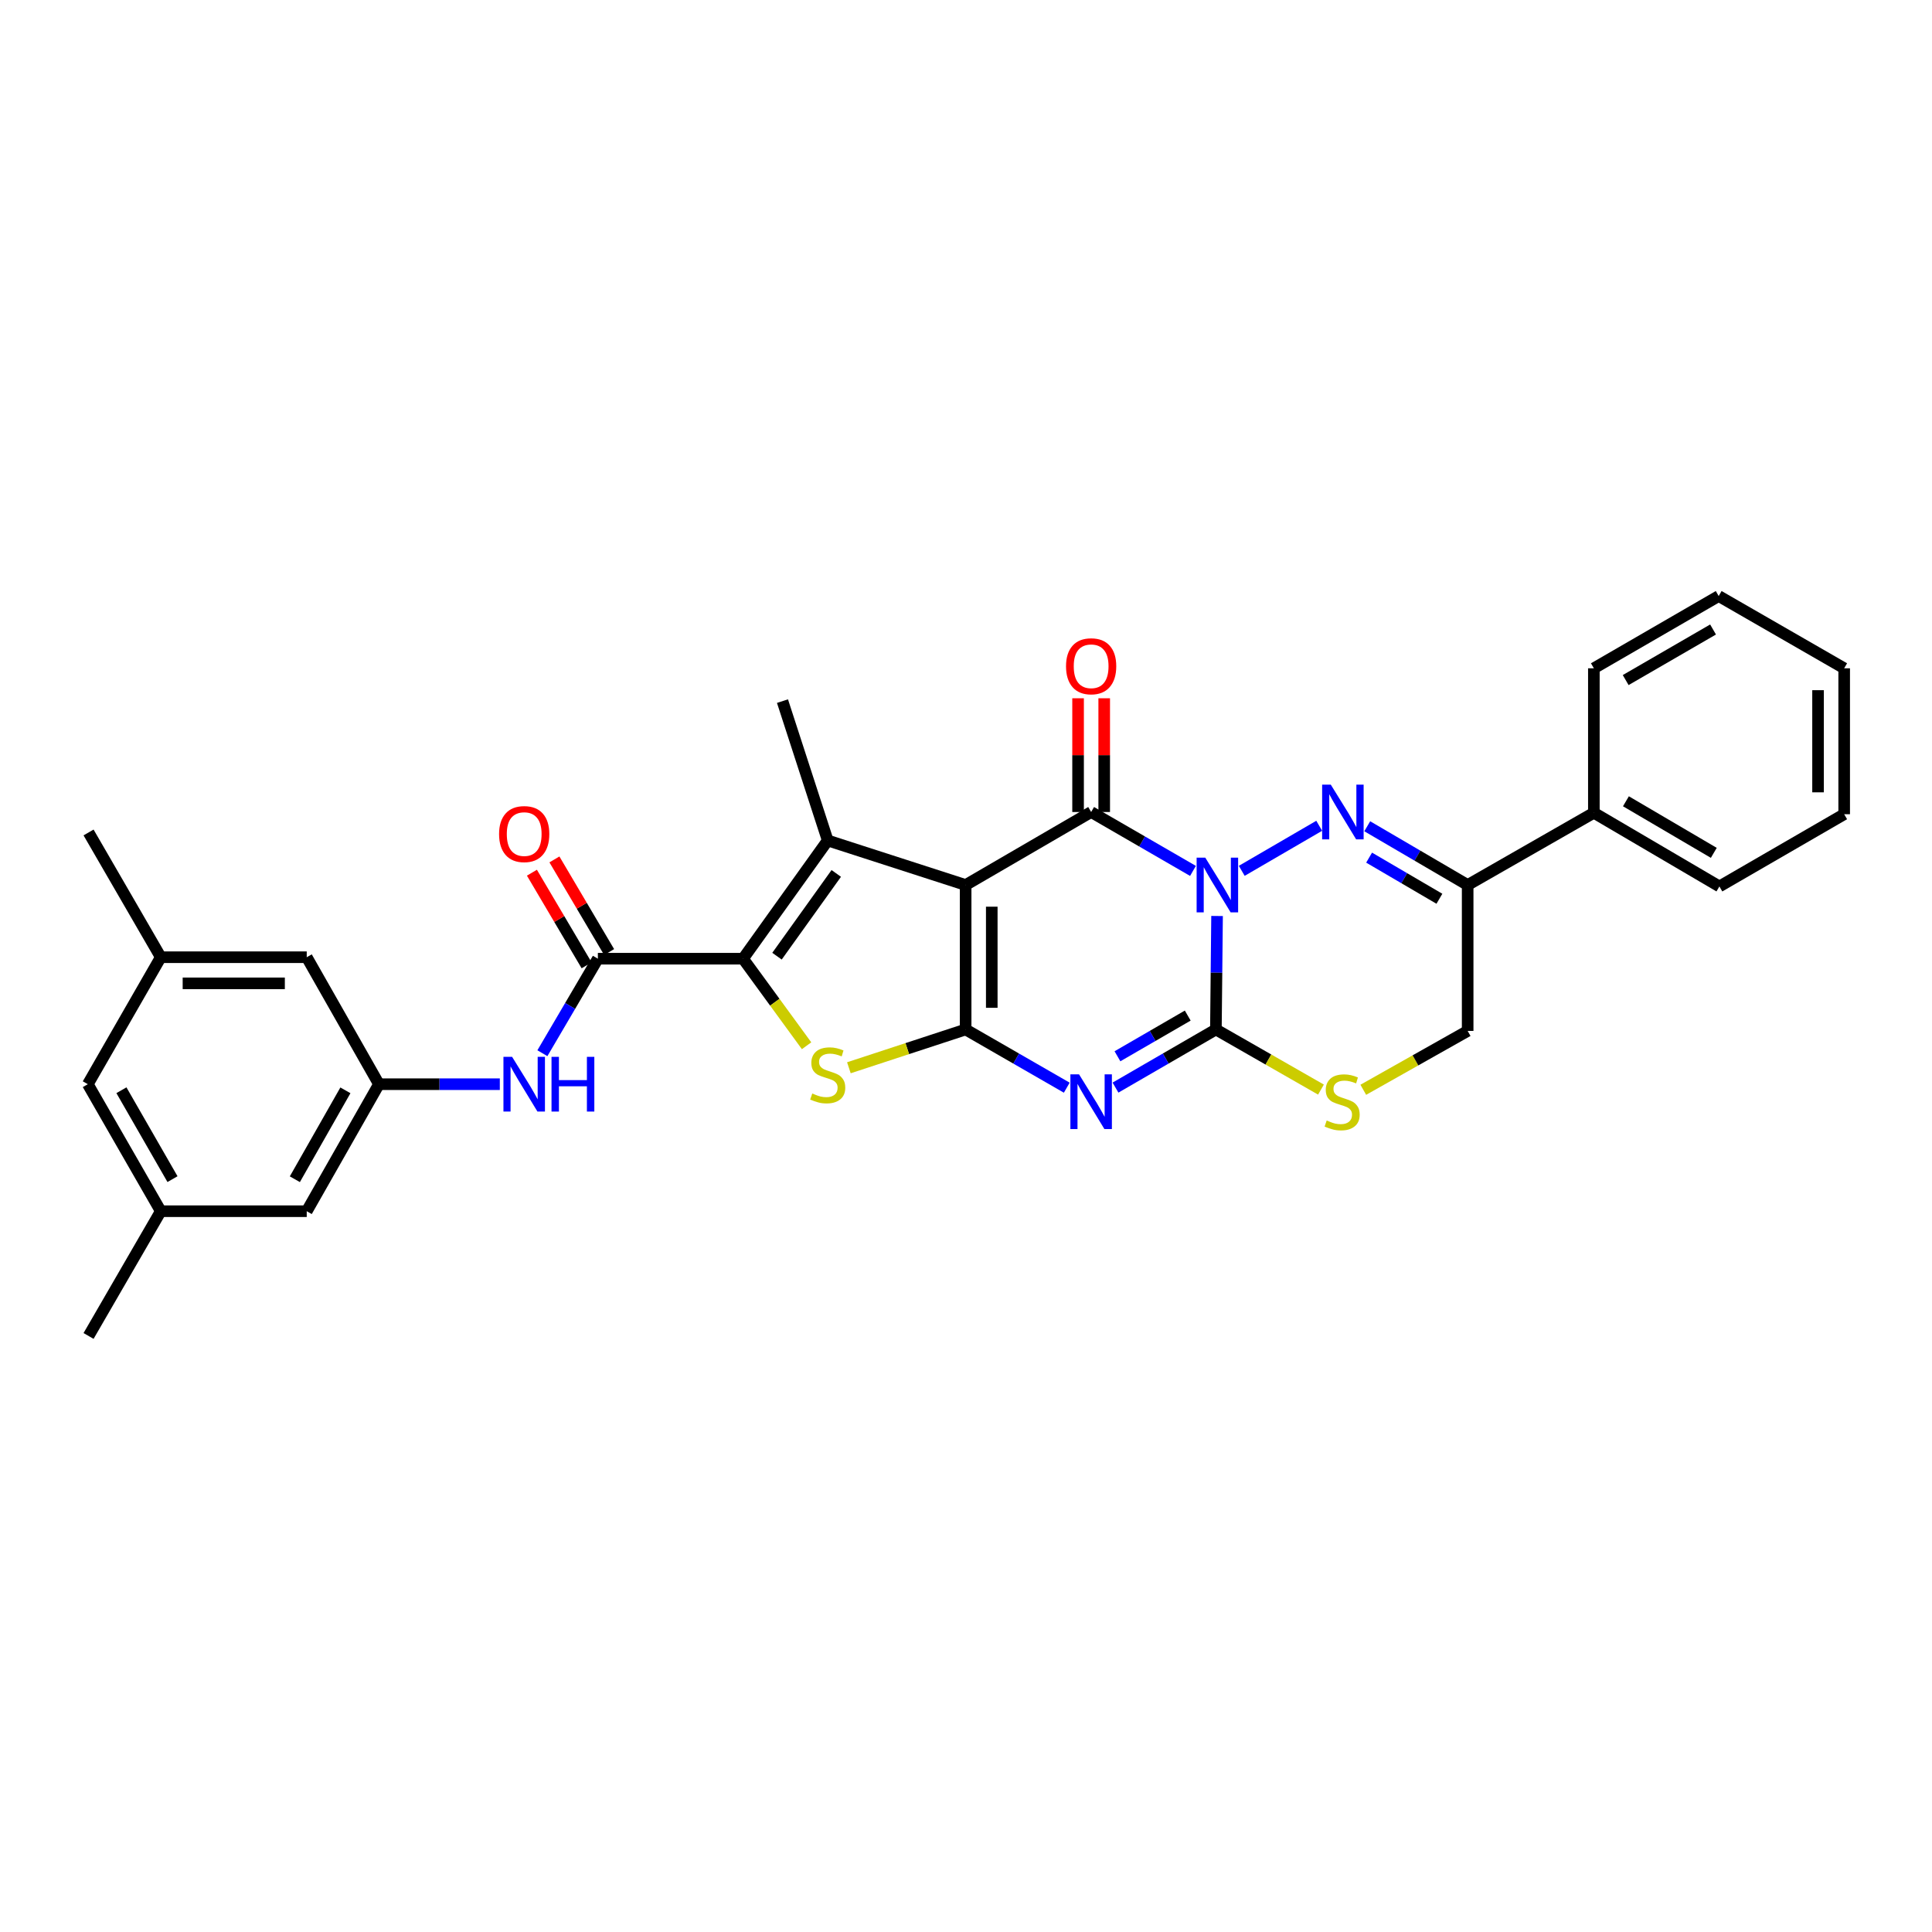 <?xml version='1.0' encoding='iso-8859-1'?>
<svg version='1.1' baseProfile='full'
              xmlns='http://www.w3.org/2000/svg'
                      xmlns:rdkit='http://www.rdkit.org/xml'
                      xmlns:xlink='http://www.w3.org/1999/xlink'
                  xml:space='preserve'
width='1000px' height='1000px' viewBox='0 0 1000 1000'>
<!-- END OF HEADER -->
<rect style='opacity:1.0;fill:#FFFFFF;stroke:none' width='1000' height='1000' x='0' y='0'> </rect>
<path class='bond-2' d='M 617.485,450.782 L 591.129,435.538' style='fill:none;fill-rule:evenodd;stroke:#0000FF;stroke-width:6px;stroke-linecap:butt;stroke-linejoin:miter;stroke-opacity:1' />
<path class='bond-2' d='M 591.129,435.538 L 564.774,420.295' style='fill:none;fill-rule:evenodd;stroke:#000000;stroke-width:6px;stroke-linecap:butt;stroke-linejoin:miter;stroke-opacity:1' />
<path class='bond-3' d='M 629.947,474.114 L 629.646,503.483' style='fill:none;fill-rule:evenodd;stroke:#0000FF;stroke-width:6px;stroke-linecap:butt;stroke-linejoin:miter;stroke-opacity:1' />
<path class='bond-3' d='M 629.646,503.483 L 629.345,532.853' style='fill:none;fill-rule:evenodd;stroke:#000000;stroke-width:6px;stroke-linecap:butt;stroke-linejoin:miter;stroke-opacity:1' />
<path class='bond-5' d='M 642.731,450.744 L 682.82,427.423' style='fill:none;fill-rule:evenodd;stroke:#0000FF;stroke-width:6px;stroke-linecap:butt;stroke-linejoin:miter;stroke-opacity:1' />
<path class='bond-0' d='M 499.812,458.085 L 564.774,420.295' style='fill:none;fill-rule:evenodd;stroke:#000000;stroke-width:6px;stroke-linecap:butt;stroke-linejoin:miter;stroke-opacity:1' />
<path class='bond-6' d='M 499.812,458.085 L 428.425,435.031' style='fill:none;fill-rule:evenodd;stroke:#000000;stroke-width:6px;stroke-linecap:butt;stroke-linejoin:miter;stroke-opacity:1' />
<path class='bond-32' d='M 499.812,458.085 L 499.812,532.853' style='fill:none;fill-rule:evenodd;stroke:#000000;stroke-width:6px;stroke-linecap:butt;stroke-linejoin:miter;stroke-opacity:1' />
<path class='bond-32' d='M 513.338,469.3 L 513.338,521.638' style='fill:none;fill-rule:evenodd;stroke:#000000;stroke-width:6px;stroke-linecap:butt;stroke-linejoin:miter;stroke-opacity:1' />
<path class='bond-1' d='M 499.812,532.853 L 525.986,547.918' style='fill:none;fill-rule:evenodd;stroke:#000000;stroke-width:6px;stroke-linecap:butt;stroke-linejoin:miter;stroke-opacity:1' />
<path class='bond-1' d='M 525.986,547.918 L 552.16,562.984' style='fill:none;fill-rule:evenodd;stroke:#0000FF;stroke-width:6px;stroke-linecap:butt;stroke-linejoin:miter;stroke-opacity:1' />
<path class='bond-8' d='M 499.812,532.853 L 469.598,542.763' style='fill:none;fill-rule:evenodd;stroke:#000000;stroke-width:6px;stroke-linecap:butt;stroke-linejoin:miter;stroke-opacity:1' />
<path class='bond-8' d='M 469.598,542.763 L 439.384,552.673' style='fill:none;fill-rule:evenodd;stroke:#CCCC00;stroke-width:6px;stroke-linecap:butt;stroke-linejoin:miter;stroke-opacity:1' />
<path class='bond-14' d='M 571.537,420.295 L 571.537,390.859' style='fill:none;fill-rule:evenodd;stroke:#000000;stroke-width:6px;stroke-linecap:butt;stroke-linejoin:miter;stroke-opacity:1' />
<path class='bond-14' d='M 571.537,390.859 L 571.537,361.423' style='fill:none;fill-rule:evenodd;stroke:#FF0000;stroke-width:6px;stroke-linecap:butt;stroke-linejoin:miter;stroke-opacity:1' />
<path class='bond-14' d='M 558.011,420.295 L 558.011,390.859' style='fill:none;fill-rule:evenodd;stroke:#000000;stroke-width:6px;stroke-linecap:butt;stroke-linejoin:miter;stroke-opacity:1' />
<path class='bond-14' d='M 558.011,390.859 L 558.011,361.423' style='fill:none;fill-rule:evenodd;stroke:#FF0000;stroke-width:6px;stroke-linecap:butt;stroke-linejoin:miter;stroke-opacity:1' />
<path class='bond-4' d='M 629.345,532.853 L 603.362,547.899' style='fill:none;fill-rule:evenodd;stroke:#000000;stroke-width:6px;stroke-linecap:butt;stroke-linejoin:miter;stroke-opacity:1' />
<path class='bond-4' d='M 603.362,547.899 L 577.379,562.945' style='fill:none;fill-rule:evenodd;stroke:#0000FF;stroke-width:6px;stroke-linecap:butt;stroke-linejoin:miter;stroke-opacity:1' />
<path class='bond-4' d='M 614.772,525.662 L 596.584,536.194' style='fill:none;fill-rule:evenodd;stroke:#000000;stroke-width:6px;stroke-linecap:butt;stroke-linejoin:miter;stroke-opacity:1' />
<path class='bond-4' d='M 596.584,536.194 L 578.396,546.726' style='fill:none;fill-rule:evenodd;stroke:#0000FF;stroke-width:6px;stroke-linecap:butt;stroke-linejoin:miter;stroke-opacity:1' />
<path class='bond-11' d='M 629.345,532.853 L 656.537,548.412' style='fill:none;fill-rule:evenodd;stroke:#000000;stroke-width:6px;stroke-linecap:butt;stroke-linejoin:miter;stroke-opacity:1' />
<path class='bond-11' d='M 656.537,548.412 L 683.728,563.972' style='fill:none;fill-rule:evenodd;stroke:#CCCC00;stroke-width:6px;stroke-linecap:butt;stroke-linejoin:miter;stroke-opacity:1' />
<path class='bond-10' d='M 707.684,427.674 L 733.672,442.879' style='fill:none;fill-rule:evenodd;stroke:#0000FF;stroke-width:6px;stroke-linecap:butt;stroke-linejoin:miter;stroke-opacity:1' />
<path class='bond-10' d='M 733.672,442.879 L 759.66,458.085' style='fill:none;fill-rule:evenodd;stroke:#000000;stroke-width:6px;stroke-linecap:butt;stroke-linejoin:miter;stroke-opacity:1' />
<path class='bond-10' d='M 708.65,443.91 L 726.841,454.553' style='fill:none;fill-rule:evenodd;stroke:#0000FF;stroke-width:6px;stroke-linecap:butt;stroke-linejoin:miter;stroke-opacity:1' />
<path class='bond-10' d='M 726.841,454.553 L 745.033,465.197' style='fill:none;fill-rule:evenodd;stroke:#000000;stroke-width:6px;stroke-linecap:butt;stroke-linejoin:miter;stroke-opacity:1' />
<path class='bond-7' d='M 428.425,435.031 L 384.602,496.22' style='fill:none;fill-rule:evenodd;stroke:#000000;stroke-width:6px;stroke-linecap:butt;stroke-linejoin:miter;stroke-opacity:1' />
<path class='bond-7' d='M 432.848,452.085 L 402.172,494.917' style='fill:none;fill-rule:evenodd;stroke:#000000;stroke-width:6px;stroke-linecap:butt;stroke-linejoin:miter;stroke-opacity:1' />
<path class='bond-22' d='M 428.425,435.031 L 405.011,362.9' style='fill:none;fill-rule:evenodd;stroke:#000000;stroke-width:6px;stroke-linecap:butt;stroke-linejoin:miter;stroke-opacity:1' />
<path class='bond-9' d='M 384.602,496.22 L 309.458,496.22' style='fill:none;fill-rule:evenodd;stroke:#000000;stroke-width:6px;stroke-linecap:butt;stroke-linejoin:miter;stroke-opacity:1' />
<path class='bond-33' d='M 384.602,496.22 L 401.044,518.75' style='fill:none;fill-rule:evenodd;stroke:#000000;stroke-width:6px;stroke-linecap:butt;stroke-linejoin:miter;stroke-opacity:1' />
<path class='bond-33' d='M 401.044,518.75 L 417.487,541.28' style='fill:none;fill-rule:evenodd;stroke:#CCCC00;stroke-width:6px;stroke-linecap:butt;stroke-linejoin:miter;stroke-opacity:1' />
<path class='bond-12' d='M 309.458,496.22 L 295.099,520.68' style='fill:none;fill-rule:evenodd;stroke:#000000;stroke-width:6px;stroke-linecap:butt;stroke-linejoin:miter;stroke-opacity:1' />
<path class='bond-12' d='M 295.099,520.68 L 280.74,545.139' style='fill:none;fill-rule:evenodd;stroke:#0000FF;stroke-width:6px;stroke-linecap:butt;stroke-linejoin:miter;stroke-opacity:1' />
<path class='bond-16' d='M 315.281,492.782 L 301.125,468.806' style='fill:none;fill-rule:evenodd;stroke:#000000;stroke-width:6px;stroke-linecap:butt;stroke-linejoin:miter;stroke-opacity:1' />
<path class='bond-16' d='M 301.125,468.806 L 286.968,444.831' style='fill:none;fill-rule:evenodd;stroke:#FF0000;stroke-width:6px;stroke-linecap:butt;stroke-linejoin:miter;stroke-opacity:1' />
<path class='bond-16' d='M 303.634,499.659 L 289.477,475.683' style='fill:none;fill-rule:evenodd;stroke:#000000;stroke-width:6px;stroke-linecap:butt;stroke-linejoin:miter;stroke-opacity:1' />
<path class='bond-16' d='M 289.477,475.683 L 275.321,451.708' style='fill:none;fill-rule:evenodd;stroke:#FF0000;stroke-width:6px;stroke-linecap:butt;stroke-linejoin:miter;stroke-opacity:1' />
<path class='bond-15' d='M 759.66,458.085 L 759.66,533.604' style='fill:none;fill-rule:evenodd;stroke:#000000;stroke-width:6px;stroke-linecap:butt;stroke-linejoin:miter;stroke-opacity:1' />
<path class='bond-17' d='M 759.66,458.085 L 824.982,420.686' style='fill:none;fill-rule:evenodd;stroke:#000000;stroke-width:6px;stroke-linecap:butt;stroke-linejoin:miter;stroke-opacity:1' />
<path class='bond-31' d='M 705.635,564.072 L 732.647,548.838' style='fill:none;fill-rule:evenodd;stroke:#CCCC00;stroke-width:6px;stroke-linecap:butt;stroke-linejoin:miter;stroke-opacity:1' />
<path class='bond-31' d='M 732.647,548.838 L 759.66,533.604' style='fill:none;fill-rule:evenodd;stroke:#000000;stroke-width:6px;stroke-linecap:butt;stroke-linejoin:miter;stroke-opacity:1' />
<path class='bond-13' d='M 258.703,561.182 L 227.425,561.182' style='fill:none;fill-rule:evenodd;stroke:#0000FF;stroke-width:6px;stroke-linecap:butt;stroke-linejoin:miter;stroke-opacity:1' />
<path class='bond-13' d='M 227.425,561.182 L 196.148,561.182' style='fill:none;fill-rule:evenodd;stroke:#000000;stroke-width:6px;stroke-linecap:butt;stroke-linejoin:miter;stroke-opacity:1' />
<path class='bond-20' d='M 196.148,561.182 L 158.764,495.454' style='fill:none;fill-rule:evenodd;stroke:#000000;stroke-width:6px;stroke-linecap:butt;stroke-linejoin:miter;stroke-opacity:1' />
<path class='bond-21' d='M 196.148,561.182 L 158.764,626.918' style='fill:none;fill-rule:evenodd;stroke:#000000;stroke-width:6px;stroke-linecap:butt;stroke-linejoin:miter;stroke-opacity:1' />
<path class='bond-21' d='M 178.783,564.356 L 152.614,610.371' style='fill:none;fill-rule:evenodd;stroke:#000000;stroke-width:6px;stroke-linecap:butt;stroke-linejoin:miter;stroke-opacity:1' />
<path class='bond-24' d='M 824.982,420.686 L 889.959,458.821' style='fill:none;fill-rule:evenodd;stroke:#000000;stroke-width:6px;stroke-linecap:butt;stroke-linejoin:miter;stroke-opacity:1' />
<path class='bond-24' d='M 841.575,414.741 L 887.059,441.436' style='fill:none;fill-rule:evenodd;stroke:#000000;stroke-width:6px;stroke-linecap:butt;stroke-linejoin:miter;stroke-opacity:1' />
<path class='bond-25' d='M 824.982,420.686 L 824.982,345.91' style='fill:none;fill-rule:evenodd;stroke:#000000;stroke-width:6px;stroke-linecap:butt;stroke-linejoin:miter;stroke-opacity:1' />
<path class='bond-18' d='M 83.222,495.454 L 158.764,495.454' style='fill:none;fill-rule:evenodd;stroke:#000000;stroke-width:6px;stroke-linecap:butt;stroke-linejoin:miter;stroke-opacity:1' />
<path class='bond-18' d='M 94.553,508.98 L 147.433,508.98' style='fill:none;fill-rule:evenodd;stroke:#000000;stroke-width:6px;stroke-linecap:butt;stroke-linejoin:miter;stroke-opacity:1' />
<path class='bond-26' d='M 83.222,495.454 L 45.838,430.883' style='fill:none;fill-rule:evenodd;stroke:#000000;stroke-width:6px;stroke-linecap:butt;stroke-linejoin:miter;stroke-opacity:1' />
<path class='bond-35' d='M 83.222,495.454 L 45.455,561.182' style='fill:none;fill-rule:evenodd;stroke:#000000;stroke-width:6px;stroke-linecap:butt;stroke-linejoin:miter;stroke-opacity:1' />
<path class='bond-19' d='M 83.222,626.918 L 158.764,626.918' style='fill:none;fill-rule:evenodd;stroke:#000000;stroke-width:6px;stroke-linecap:butt;stroke-linejoin:miter;stroke-opacity:1' />
<path class='bond-23' d='M 83.222,626.918 L 45.455,561.182' style='fill:none;fill-rule:evenodd;stroke:#000000;stroke-width:6px;stroke-linecap:butt;stroke-linejoin:miter;stroke-opacity:1' />
<path class='bond-23' d='M 89.285,610.32 L 62.848,564.304' style='fill:none;fill-rule:evenodd;stroke:#000000;stroke-width:6px;stroke-linecap:butt;stroke-linejoin:miter;stroke-opacity:1' />
<path class='bond-27' d='M 83.222,626.918 L 45.838,691.489' style='fill:none;fill-rule:evenodd;stroke:#000000;stroke-width:6px;stroke-linecap:butt;stroke-linejoin:miter;stroke-opacity:1' />
<path class='bond-29' d='M 889.959,458.821 L 954.545,421.437' style='fill:none;fill-rule:evenodd;stroke:#000000;stroke-width:6px;stroke-linecap:butt;stroke-linejoin:miter;stroke-opacity:1' />
<path class='bond-28' d='M 824.982,345.91 L 889.591,308.511' style='fill:none;fill-rule:evenodd;stroke:#000000;stroke-width:6px;stroke-linecap:butt;stroke-linejoin:miter;stroke-opacity:1' />
<path class='bond-28' d='M 841.45,352.006 L 886.676,325.827' style='fill:none;fill-rule:evenodd;stroke:#000000;stroke-width:6px;stroke-linecap:butt;stroke-linejoin:miter;stroke-opacity:1' />
<path class='bond-30' d='M 889.591,308.511 L 954.545,345.91' style='fill:none;fill-rule:evenodd;stroke:#000000;stroke-width:6px;stroke-linecap:butt;stroke-linejoin:miter;stroke-opacity:1' />
<path class='bond-34' d='M 954.545,421.437 L 954.545,345.91' style='fill:none;fill-rule:evenodd;stroke:#000000;stroke-width:6px;stroke-linecap:butt;stroke-linejoin:miter;stroke-opacity:1' />
<path class='bond-34' d='M 941.02,410.108 L 941.02,357.239' style='fill:none;fill-rule:evenodd;stroke:#000000;stroke-width:6px;stroke-linecap:butt;stroke-linejoin:miter;stroke-opacity:1' />
<path  class='atom-0' d='M 623.852 443.925
L 633.132 458.925
Q 634.052 460.405, 635.532 463.085
Q 637.012 465.765, 637.092 465.925
L 637.092 443.925
L 640.852 443.925
L 640.852 472.245
L 636.972 472.245
L 627.012 455.845
Q 625.852 453.925, 624.612 451.725
Q 623.412 449.525, 623.052 448.845
L 623.052 472.245
L 619.372 472.245
L 619.372 443.925
L 623.852 443.925
' fill='#0000FF'/>
<path  class='atom-5' d='M 558.514 556.085
L 567.794 571.085
Q 568.714 572.565, 570.194 575.245
Q 571.674 577.925, 571.754 578.085
L 571.754 556.085
L 575.514 556.085
L 575.514 584.405
L 571.634 584.405
L 561.674 568.005
Q 560.514 566.085, 559.274 563.885
Q 558.074 561.685, 557.714 561.005
L 557.714 584.405
L 554.034 584.405
L 554.034 556.085
L 558.514 556.085
' fill='#0000FF'/>
<path  class='atom-6' d='M 688.814 406.135
L 698.094 421.135
Q 699.014 422.615, 700.494 425.295
Q 701.974 427.975, 702.054 428.135
L 702.054 406.135
L 705.814 406.135
L 705.814 434.455
L 701.934 434.455
L 691.974 418.055
Q 690.814 416.135, 689.574 413.935
Q 688.374 411.735, 688.014 411.055
L 688.014 434.455
L 684.334 434.455
L 684.334 406.135
L 688.814 406.135
' fill='#0000FF'/>
<path  class='atom-9' d='M 420.425 565.988
Q 420.745 566.108, 422.065 566.668
Q 423.385 567.228, 424.825 567.588
Q 426.305 567.908, 427.745 567.908
Q 430.425 567.908, 431.985 566.628
Q 433.545 565.308, 433.545 563.028
Q 433.545 561.468, 432.745 560.508
Q 431.985 559.548, 430.785 559.028
Q 429.585 558.508, 427.585 557.908
Q 425.065 557.148, 423.545 556.428
Q 422.065 555.708, 420.985 554.188
Q 419.945 552.668, 419.945 550.108
Q 419.945 546.548, 422.345 544.348
Q 424.785 542.148, 429.585 542.148
Q 432.865 542.148, 436.585 543.708
L 435.665 546.788
Q 432.265 545.388, 429.705 545.388
Q 426.945 545.388, 425.425 546.548
Q 423.905 547.668, 423.945 549.628
Q 423.945 551.148, 424.705 552.068
Q 425.505 552.988, 426.625 553.508
Q 427.785 554.028, 429.705 554.628
Q 432.265 555.428, 433.785 556.228
Q 435.305 557.028, 436.385 558.668
Q 437.505 560.268, 437.505 563.028
Q 437.505 566.948, 434.865 569.068
Q 432.265 571.148, 427.905 571.148
Q 425.385 571.148, 423.465 570.588
Q 421.585 570.068, 419.345 569.148
L 420.425 565.988
' fill='#CCCC00'/>
<path  class='atom-12' d='M 686.69 579.965
Q 687.01 580.085, 688.33 580.645
Q 689.65 581.205, 691.09 581.565
Q 692.57 581.885, 694.01 581.885
Q 696.69 581.885, 698.25 580.605
Q 699.81 579.285, 699.81 577.005
Q 699.81 575.445, 699.01 574.485
Q 698.25 573.525, 697.05 573.005
Q 695.85 572.485, 693.85 571.885
Q 691.33 571.125, 689.81 570.405
Q 688.33 569.685, 687.25 568.165
Q 686.21 566.645, 686.21 564.085
Q 686.21 560.525, 688.61 558.325
Q 691.05 556.125, 695.85 556.125
Q 699.13 556.125, 702.85 557.685
L 701.93 560.765
Q 698.53 559.365, 695.97 559.365
Q 693.21 559.365, 691.69 560.525
Q 690.17 561.645, 690.21 563.605
Q 690.21 565.125, 690.97 566.045
Q 691.77 566.965, 692.89 567.485
Q 694.05 568.005, 695.97 568.605
Q 698.53 569.405, 700.05 570.205
Q 701.57 571.005, 702.65 572.645
Q 703.77 574.245, 703.77 577.005
Q 703.77 580.925, 701.13 583.045
Q 698.53 585.125, 694.17 585.125
Q 691.65 585.125, 689.73 584.565
Q 687.85 584.045, 685.61 583.125
L 686.69 579.965
' fill='#CCCC00'/>
<path  class='atom-13' d='M 265.062 547.022
L 274.342 562.022
Q 275.262 563.502, 276.742 566.182
Q 278.222 568.862, 278.302 569.022
L 278.302 547.022
L 282.062 547.022
L 282.062 575.342
L 278.182 575.342
L 268.222 558.942
Q 267.062 557.022, 265.822 554.822
Q 264.622 552.622, 264.262 551.942
L 264.262 575.342
L 260.582 575.342
L 260.582 547.022
L 265.062 547.022
' fill='#0000FF'/>
<path  class='atom-13' d='M 285.462 547.022
L 289.302 547.022
L 289.302 559.062
L 303.782 559.062
L 303.782 547.022
L 307.622 547.022
L 307.622 575.342
L 303.782 575.342
L 303.782 562.262
L 289.302 562.262
L 289.302 575.342
L 285.462 575.342
L 285.462 547.022
' fill='#0000FF'/>
<path  class='atom-15' d='M 551.774 344.855
Q 551.774 338.055, 555.134 334.255
Q 558.494 330.455, 564.774 330.455
Q 571.054 330.455, 574.414 334.255
Q 577.774 338.055, 577.774 344.855
Q 577.774 351.735, 574.374 355.655
Q 570.974 359.535, 564.774 359.535
Q 558.534 359.535, 555.134 355.655
Q 551.774 351.775, 551.774 344.855
M 564.774 356.335
Q 569.094 356.335, 571.414 353.455
Q 573.774 350.535, 573.774 344.855
Q 573.774 339.295, 571.414 336.495
Q 569.094 333.655, 564.774 333.655
Q 560.454 333.655, 558.094 336.455
Q 555.774 339.255, 555.774 344.855
Q 555.774 350.575, 558.094 353.455
Q 560.454 356.335, 564.774 356.335
' fill='#FF0000'/>
<path  class='atom-17' d='M 258.322 431.714
Q 258.322 424.914, 261.682 421.114
Q 265.042 417.314, 271.322 417.314
Q 277.602 417.314, 280.962 421.114
Q 284.322 424.914, 284.322 431.714
Q 284.322 438.594, 280.922 442.514
Q 277.522 446.394, 271.322 446.394
Q 265.082 446.394, 261.682 442.514
Q 258.322 438.634, 258.322 431.714
M 271.322 443.194
Q 275.642 443.194, 277.962 440.314
Q 280.322 437.394, 280.322 431.714
Q 280.322 426.154, 277.962 423.354
Q 275.642 420.514, 271.322 420.514
Q 267.002 420.514, 264.642 423.314
Q 262.322 426.114, 262.322 431.714
Q 262.322 437.434, 264.642 440.314
Q 267.002 443.194, 271.322 443.194
' fill='#FF0000'/>
</svg>
